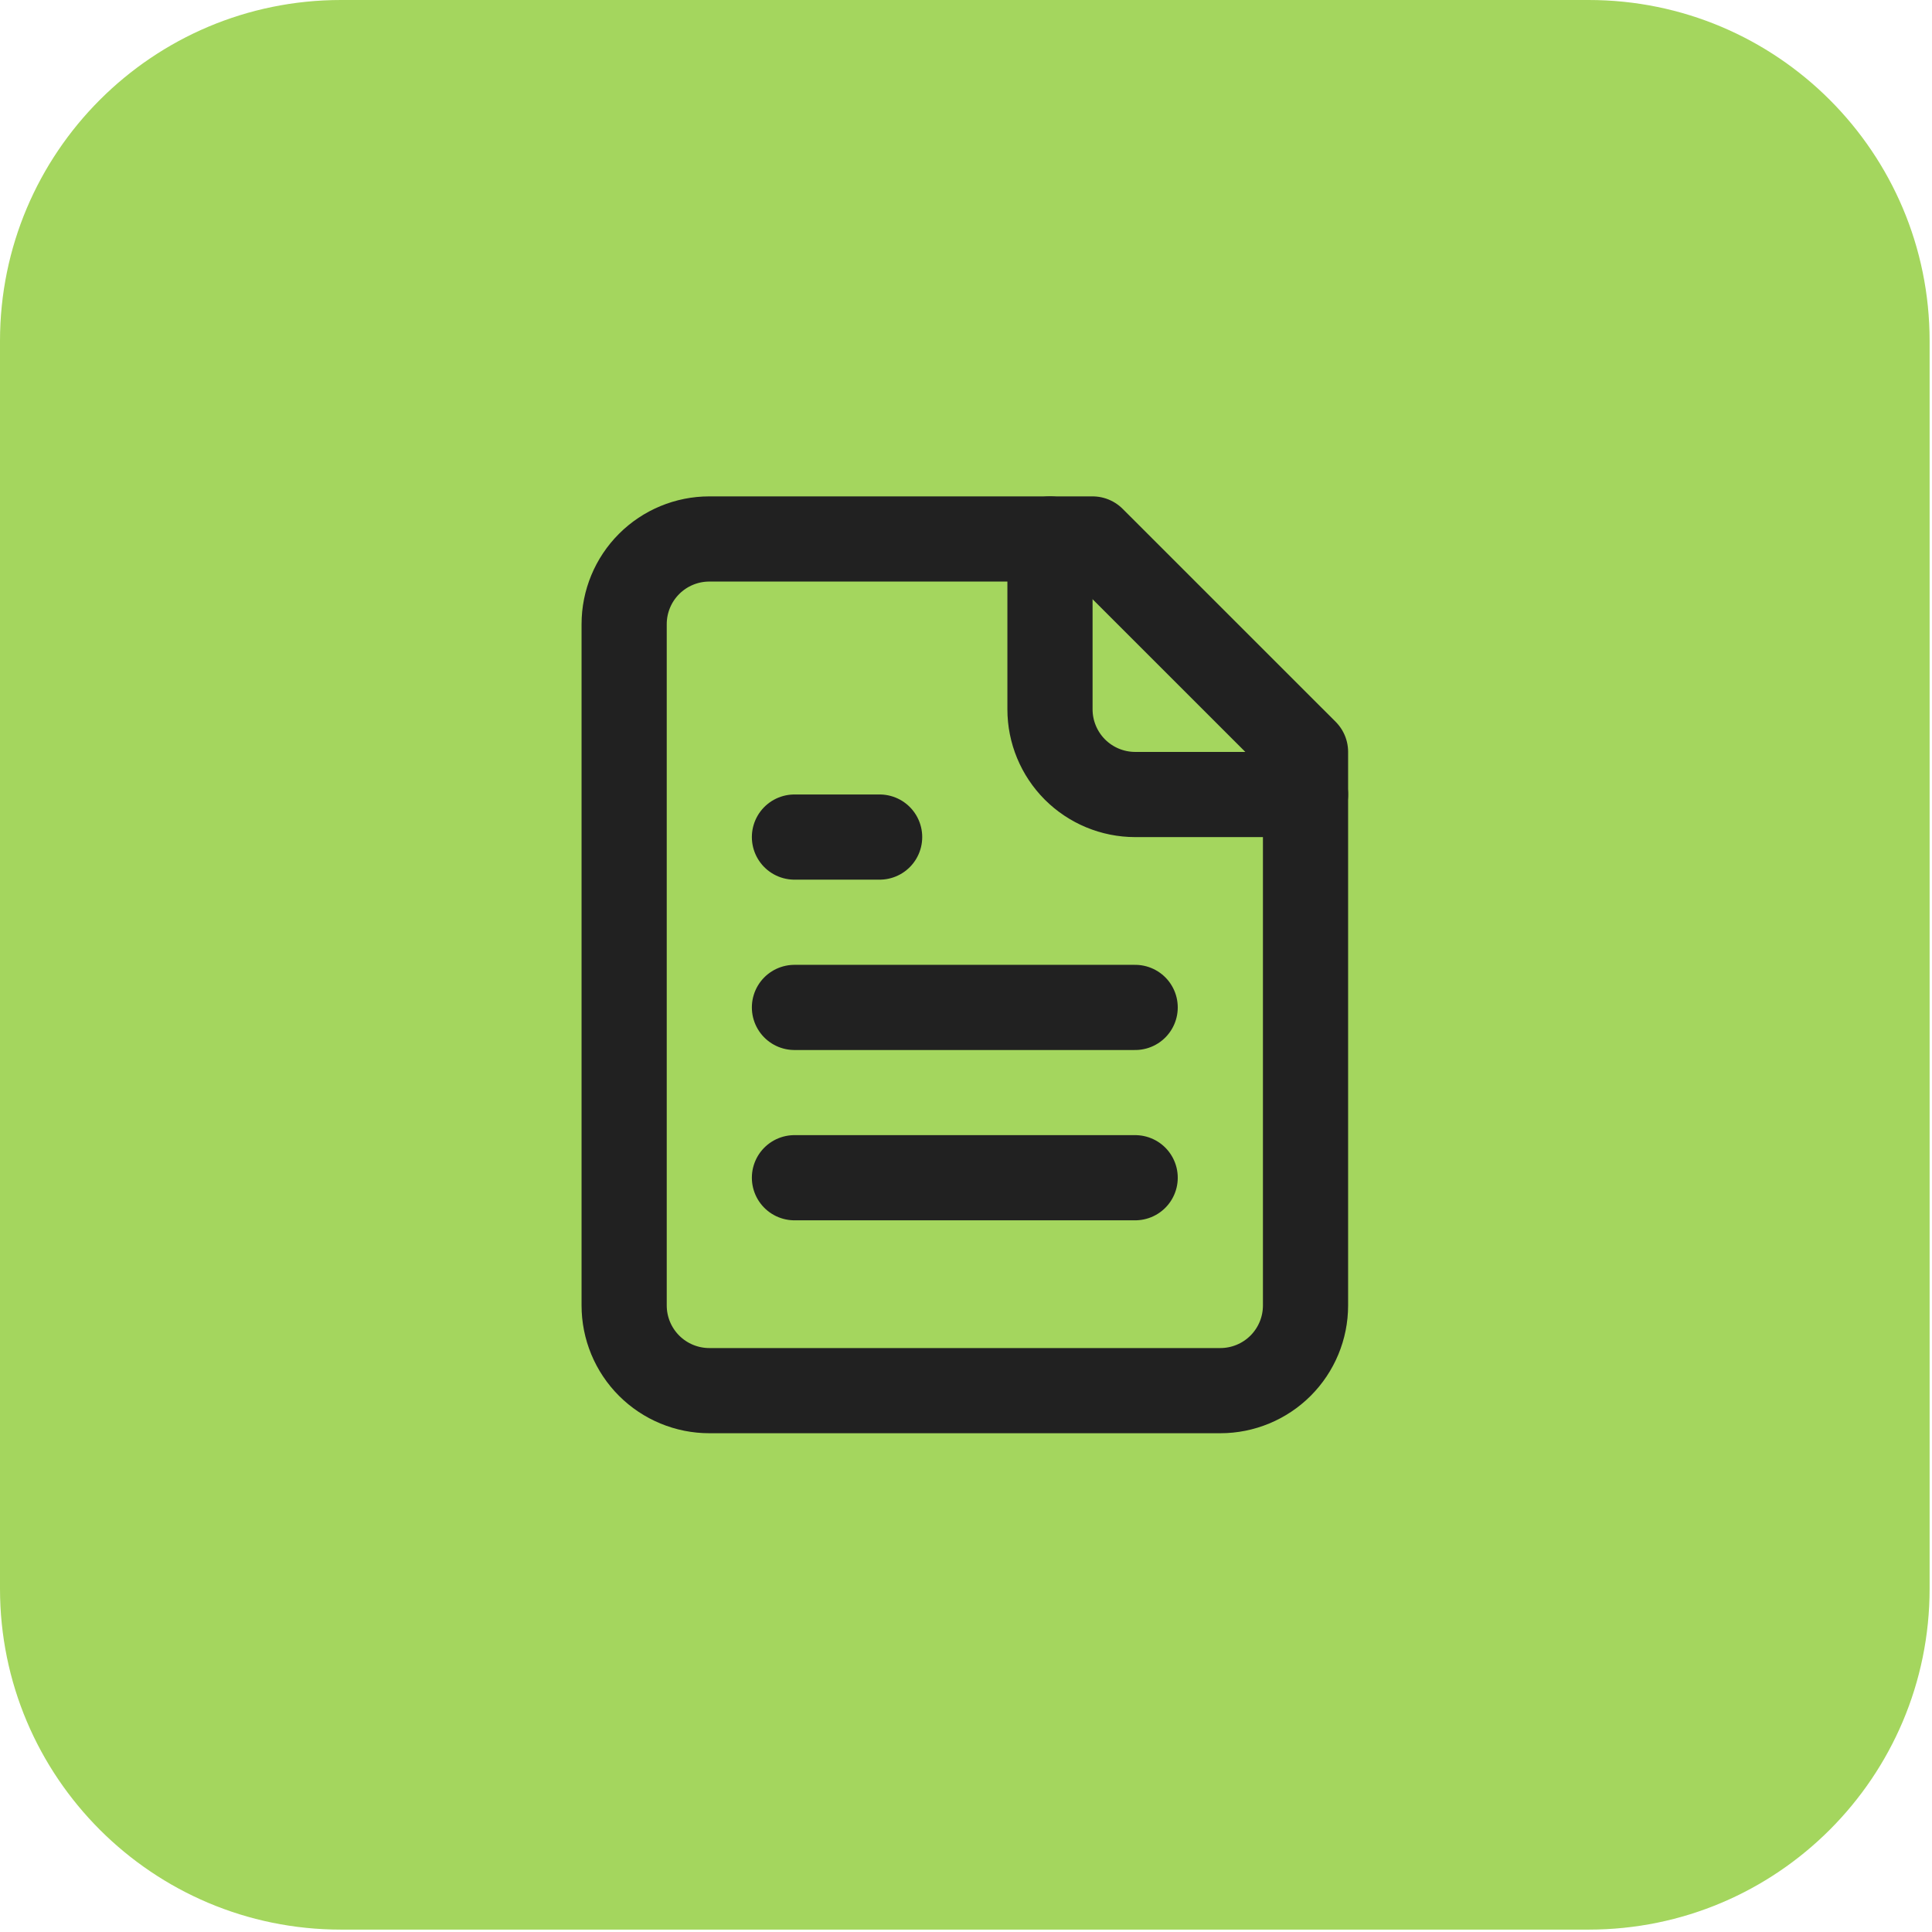 <svg width="34" height="34" viewBox="0 0 34 34" fill="none" xmlns="http://www.w3.org/2000/svg">
<path d="M0 6C0 2.686 2.686 0 6 0H27.958C31.272 0 33.958 2.686 33.958 6V27.958C33.958 31.272 31.272 33.958 27.958 33.958H6C2.686 33.958 0 31.272 0 27.958V6Z" fill="#A4D65E"/>
<g clip-path="url(#clip0_3_96)">
<path d="M19.227 9.485H12.483C12.085 9.485 11.704 9.643 11.423 9.924C11.142 10.205 10.984 10.586 10.984 10.984V22.974C10.984 23.372 11.142 23.753 11.423 24.034C11.704 24.315 12.085 24.473 12.483 24.473H21.476C21.873 24.473 22.255 24.315 22.536 24.034C22.817 23.753 22.975 23.372 22.975 22.974V13.232L19.227 9.485Z" stroke="#212121" stroke-width="1.499" stroke-linecap="round" stroke-linejoin="round"/>
<path d="M18.478 9.485V12.483C18.478 12.88 18.636 13.261 18.917 13.543C19.198 13.823 19.579 13.982 19.977 13.982H22.975" stroke="#212121" stroke-width="1.499" stroke-linecap="round" stroke-linejoin="round"/>
<path d="M15.48 14.731H13.981" stroke="#212121" stroke-width="1.499" stroke-linecap="round" stroke-linejoin="round"/>
<path d="M19.977 17.729H13.981" stroke="#212121" stroke-width="1.499" stroke-linecap="round" stroke-linejoin="round"/>
<path d="M19.977 20.726H13.981" stroke="#212121" stroke-width="1.499" stroke-linecap="round" stroke-linejoin="round"/>
</g>
<defs>
<clipPath id="clip0_3_96">
<rect width="17.986" height="17.986" fill="white" transform="translate(7.986 7.986)"/>
</clipPath>
</defs>
</svg>
